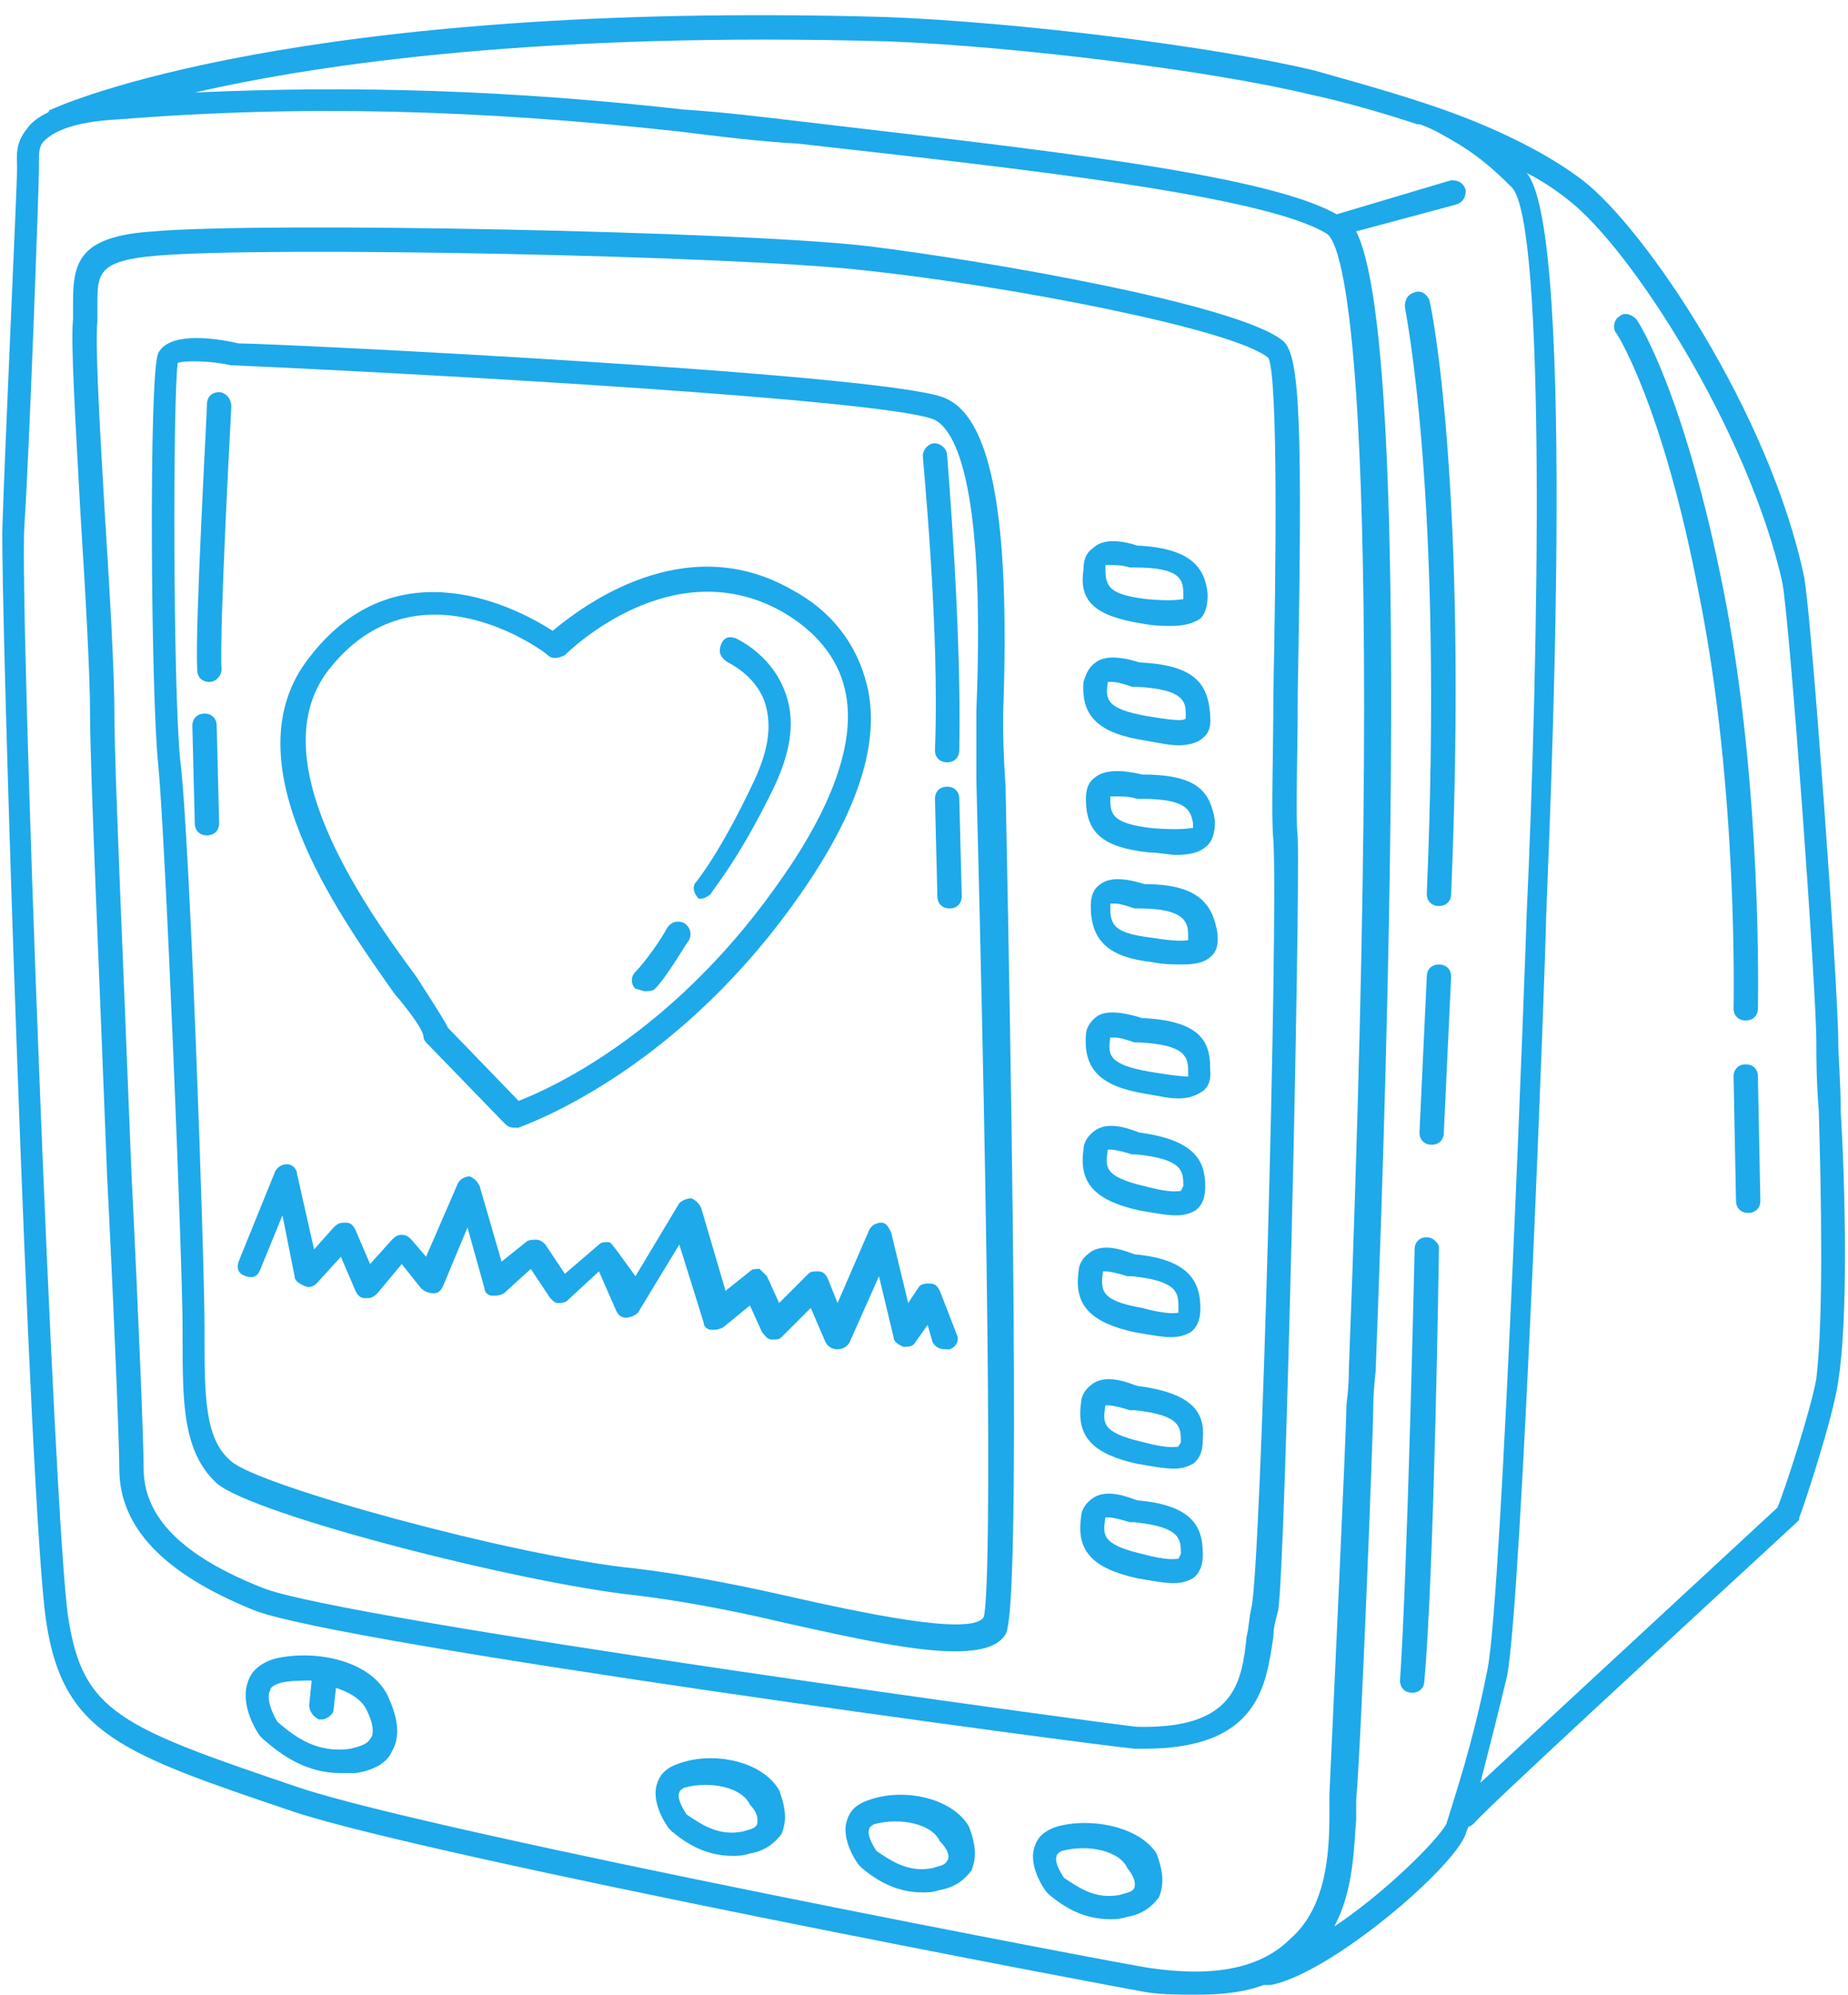 <?xml version="1.0" encoding="UTF-8" standalone="no"?><svg xmlns="http://www.w3.org/2000/svg" xmlns:xlink="http://www.w3.org/1999/xlink" fill="#1ea9ea" height="81.9" preserveAspectRatio="xMidYMid meet" version="1" viewBox="12.1 8.7 75.9 81.9" width="75.9" zoomAndPan="magnify"><g><g id="change1_1"><path d="M29.5,51.3c0,0.1,0.1,0.2,0.1,0.2l3.2,3.3c0.1,0.1,0.2,0.2,0.4,0.2c0.1,0,0.1,0,0.2,0c0.2-0.1,6.2-2.1,11.3-9.2 c2.6-3.6,3.6-6.6,3-9c-0.4-1.6-1.4-3-3.1-3.9c-4.4-2.5-8.6,0.7-9.8,1.7c-1.4-0.9-6.4-3.6-10,1.1c-3.3,4.2,1.1,10.4,3.5,13.8 C28.9,50.2,29.5,51,29.5,51.3z M25.6,36.2c3.6-4.6,8.8-0.8,9-0.6c0.2,0.2,0.5,0.1,0.7,0c0.2-0.2,4.4-4.3,8.9-1.8 c1.4,0.8,2.3,1.9,2.6,3.2c0.5,2.1-0.5,4.9-2.9,8.2c-4.3,6-9.2,8.2-10.5,8.7l-2.9-3c-0.2-0.4-0.6-1-1.3-2.1 C26.9,45.7,22.8,39.8,25.6,36.2z"/><path d="M65.4,43.1c-0.1-0.9,0-3.3,0-6c0.2-10.9,0.1-13.8-0.6-14.4c-1.8-1.5-12.2-3.3-17.1-3.9c-5.2-0.6-24.6-1-29.3-0.6 c-3,0.2-3.3,1.2-3.3,2.9c0,0.2,0,0.5,0,0.7c-0.1,1,0.1,4.2,0.3,7.9c0.2,3.2,0.4,6.6,0.4,8.4c0,2.2,0.4,11.1,0.7,18.9 c0.3,5.9,0.5,11.1,0.5,12c0,2.4,1.8,4.3,5.5,5.8c3.4,1.4,34.9,5.6,36.2,5.7c0,0,0,0,0.1,0c0.1,0,0.2,0,0.3,0c4.7,0,5-2.6,5.3-4.6 c0-0.4,0.1-0.7,0.2-1.1C64.9,72.8,65.5,46.1,65.4,43.1z M64.4,37.1c0,2.7-0.1,5.1,0,6.1c0.2,3.3-0.5,29.7-0.9,31.5 c-0.1,0.4-0.1,0.8-0.2,1.2c-0.2,1.9-0.5,3.8-4.5,3.7c-1.1-0.1-32.7-4.4-35.9-5.7c-3.3-1.3-4.9-2.9-4.9-4.9c0-1-0.2-6.1-0.5-12.1 c-0.3-7.8-0.7-16.6-0.7-18.8c0-1.9-0.2-5.2-0.4-8.4c-0.2-3.4-0.4-6.9-0.3-7.8c0-0.3,0-0.5,0-0.8c0-1.2,0.1-1.7,2.4-1.9 c4.6-0.4,23.9,0,29.1,0.6c5.7,0.6,15.2,2.4,16.6,3.6C64.6,24.3,64.5,32.3,64.4,37.1z"/><path d="M53.3,38.6c0-0.1,0-0.3,0-0.6c0.3-8.2-0.5-12.3-2.5-13c-2.9-1-27.4-2.2-28.9-2.2c-1.3-0.3-2.9-0.4-3.3,0.4 c-0.4,0.8-0.3,14.2,0,16.9c0.3,3.1,1,20.5,1,23.2v0.3c0,2.7,0,4.7,1.4,6c1.5,1.3,12.5,4.1,17.2,4.6c1.7,0.2,3.9,0.6,6,1.1 c3.1,0.7,5.5,1.2,7.1,1.2c1.1,0,1.8-0.2,2.1-0.7c0.3-0.5,0.6-5.1,0-34.8C53.3,39.5,53.3,38.7,53.3,38.6z M52.5,75.1 c-0.5,0.8-5.1-0.2-8.2-0.9c-2.2-0.5-4.4-0.9-6.1-1.1c-5-0.5-15.5-3.4-16.6-4.4c-1.1-0.9-1.1-2.7-1.1-5.2v-0.3 c0-2.7-0.6-20.2-1-23.3c-0.3-3.1-0.3-14.9-0.1-16.3c0.3-0.1,1.3-0.1,2.2,0.1c0,0,0.1,0,0.1,0c8.9,0.4,26.4,1.4,28.7,2.2 c0.8,0.3,2.2,2.2,1.8,12c0,0.3,0,0.5,0,0.6c0,0.1,0,0.9,0,2.2C52.9,68,52.7,74.5,52.5,75.1z"/><path d="M58.8,70.3c-0.3-0.1-1.2-0.5-1.8-0.1c-0.3,0.2-0.5,0.5-0.5,0.8c-0.2,1.4,0.5,2.1,2.3,2.5c0.6,0.1,1.1,0.2,1.5,0.2 c0.4,0,0.6-0.1,0.8-0.2c0.4-0.3,0.4-0.8,0.4-1C61.5,71.4,61.1,70.5,58.8,70.3z M60.5,72.7c-0.1,0-0.4,0.1-1.5-0.2 c-1.7-0.4-1.6-0.8-1.5-1.5c0,0,0.1,0,0.1,0c0.2,0,0.6,0.1,0.9,0.2c0,0,0.1,0,0.2,0c1.9,0.2,1.9,0.7,1.9,1.3 C60.5,72.7,60.5,72.7,60.5,72.7z"/><path d="M58.8,65.6c-0.3-0.1-1.2-0.5-1.8-0.1c-0.3,0.2-0.5,0.5-0.5,0.8c-0.2,1.4,0.5,2.1,2.3,2.5c0.6,0.1,1.1,0.2,1.5,0.2 c0.4,0,0.6-0.1,0.8-0.2c0.4-0.3,0.4-0.8,0.4-1C61.6,66.7,61.1,65.9,58.8,65.6z M60.5,68.1c-0.1,0-0.4,0.1-1.5-0.2 c-1.7-0.4-1.6-0.8-1.5-1.5c0,0,0.1,0,0.1,0c0.2,0,0.6,0.1,0.9,0.2c0,0,0.1,0,0.2,0c1.9,0.2,1.9,0.7,1.9,1.3 C60.6,68,60.5,68,60.5,68.1z"/><path d="M58.7,63.4c0.6,0.1,1.1,0.2,1.5,0.2c0.4,0,0.6-0.1,0.8-0.2c0.4-0.3,0.4-0.8,0.4-1c0-1.1-0.5-2-2.7-2.2 c-0.3-0.1-1.2-0.5-1.8-0.1c-0.3,0.2-0.5,0.5-0.5,0.8C56.2,62.3,56.9,63,58.7,63.4z M57.4,60.9c0,0,0.1,0,0.1,0 c0.2,0,0.6,0.1,0.9,0.2c0,0,0.1,0,0.2,0c1.9,0.2,1.9,0.7,1.9,1.3c0,0.1,0,0.2,0,0.2c-0.1,0-0.4,0.1-1.5-0.2 C57.3,62.1,57.3,61.7,57.4,60.9z"/><path d="M58.9,55.2c-0.3-0.1-1.2-0.5-1.8-0.1c-0.3,0.2-0.5,0.5-0.5,0.8c-0.2,1.4,0.5,2.1,2.3,2.5c0.6,0.1,1.1,0.2,1.5,0.2 c0.4,0,0.6-0.1,0.8-0.2c0.4-0.3,0.4-0.8,0.4-1C61.6,56.3,61.1,55.5,58.9,55.2z M60.6,57.6c-0.1,0-0.4,0.1-1.5-0.2 c-1.7-0.4-1.6-0.8-1.5-1.5c0,0,0.1,0,0.1,0c0.2,0,0.6,0.1,0.9,0.2c0,0,0.1,0,0.2,0c1.9,0.2,1.9,0.7,1.9,1.3 C60.6,57.6,60.6,57.6,60.6,57.6z"/><path d="M59,50.5c-0.3-0.1-1.3-0.4-1.8-0.1c-0.3,0.2-0.5,0.5-0.5,0.8c-0.1,1.4,0.6,2.1,2.4,2.4c0.6,0.1,1,0.2,1.4,0.2 c0.4,0,0.7-0.1,1-0.3c0.4-0.3,0.3-0.8,0.3-1C61.8,51.4,61.3,50.6,59,50.5z M59.3,52.7c-1.7-0.3-1.7-0.7-1.6-1.4c0,0,0.1,0,0.2,0 c0.2,0,0.5,0.1,0.8,0.2c0,0,0.1,0,0.2,0c1.9,0.1,2,0.6,2,1.2c0,0.1,0,0.2,0,0.2C60.8,52.9,60.5,52.9,59.3,52.7z"/><path d="M59.1,45c-0.3-0.1-1.3-0.4-1.8,0c-0.3,0.2-0.4,0.5-0.4,0.9c0,1.4,0.7,2.1,2.5,2.3c0.5,0.1,0.9,0.1,1.3,0.1 c0.5,0,0.9-0.1,1.1-0.3c0.4-0.3,0.3-0.8,0.3-1C61.9,45.8,61.3,45,59.1,45z M59.4,47.2c-1.7-0.2-1.7-0.6-1.7-1.4c0,0,0.1,0,0.2,0 c0.2,0,0.5,0.1,0.8,0.2c0.1,0,0.1,0,0.2,0c1.9,0,2,0.6,2,1.1c0,0.1,0,0.2,0,0.2C60.9,47.3,60.6,47.4,59.4,47.2z"/><path d="M59,40.5C59,40.5,59,40.5,59,40.5c-0.4-0.1-1.4-0.3-1.9,0.1c-0.3,0.2-0.4,0.5-0.4,0.9c0,1.4,0.7,2,2.6,2.2 c0.4,0,0.8,0.1,1.1,0.1c0.6,0,1-0.1,1.3-0.4c0.3-0.3,0.3-0.8,0.3-1C61.8,41.2,61.3,40.5,59,40.5z M59.4,42.7 c-1.7-0.2-1.7-0.6-1.7-1.3c0,0,0.1,0,0.3,0c0.2,0,0.5,0,0.8,0.1c0.1,0,0.1,0,0.2,0c1.9,0,2,0.5,2.1,1c0,0.1,0,0.2,0,0.2 C60.9,42.7,60.6,42.8,59.4,42.7z"/><path d="M58.9,35.9c-0.3-0.1-1.3-0.4-1.8,0c-0.3,0.2-0.4,0.5-0.5,0.8c-0.1,1.4,0.6,2.1,2.5,2.4c0.6,0.1,1,0.2,1.4,0.2 c0.4,0,0.8-0.1,1-0.3c0.4-0.3,0.3-0.8,0.3-1C61.7,36.8,61.2,36,58.9,35.9z M59.2,38.1c-1.7-0.3-1.7-0.7-1.6-1.4c0,0,0.1,0,0.2,0 c0.2,0,0.5,0.1,0.8,0.2c0,0,0.1,0,0.2,0c1.9,0.1,2,0.6,2,1.1c0,0.1,0,0.2,0,0.2C60.7,38.3,60.4,38.3,59.2,38.1z"/><path d="M59,34.3c0.5,0.1,0.9,0.1,1.2,0.1c0.5,0,0.9-0.1,1.2-0.3c0.3-0.3,0.3-0.8,0.3-1c-0.1-1.1-0.7-1.9-2.9-2 c-0.3-0.1-1.3-0.4-1.8,0.1c-0.3,0.2-0.4,0.5-0.4,0.9C56.4,33.4,57.1,34,59,34.3z M57.7,31.9c0.2,0,0.5,0,0.8,0.1 c0.1,0,0.1,0,0.2,0c1.9,0,2,0.5,2,1.1c0,0.1,0,0.2,0,0.2c-0.1,0-0.4,0.1-1.5,0c-1.7-0.2-1.7-0.6-1.7-1.4 C57.5,31.9,57.5,31.9,57.7,31.9z"/><path d="M40,81.1c-0.6,0.2-0.8,0.5-0.9,0.8c-0.3,0.8,0.4,1.8,0.5,1.9c0,0,0.1,0.1,0.1,0.1c0.6,0.5,1.4,1,2.5,1 c0.2,0,0.4,0,0.7-0.1c0.6-0.1,1-0.4,1.3-0.8c0.2-0.5,0.2-1-0.1-1.8C43.4,81,41.4,80.6,40,81.1z M43.2,83.6 c-0.1,0.2-0.3,0.2-0.6,0.3c-1,0.2-1.7-0.3-2.3-0.7c-0.2-0.3-0.4-0.7-0.3-0.9c0,0,0-0.1,0.2-0.2c1.1-0.3,2.4,0,2.7,0.7 C43.3,83.2,43.2,83.5,43.2,83.6z"/><path d="M23.4,76.8c-0.7,0.2-1,0.6-1.1,0.9c-0.4,1,0.4,2.2,0.5,2.3c0,0,0.1,0.1,0.1,0.1c0.8,0.7,1.8,1.4,3.2,1.4 c0.2,0,0.4,0,0.6,0c0.7-0.1,1.3-0.4,1.5-0.9c0.3-0.5,0.3-1.2-0.1-2.1C27.5,76.9,25.1,76.4,23.4,76.8z M27.3,80.1 c-0.1,0.2-0.4,0.3-0.8,0.4c-1.4,0.2-2.3-0.5-3-1.1c-0.2-0.3-0.5-1-0.3-1.3c0-0.1,0.1-0.2,0.4-0.3c0.4-0.1,0.9-0.1,1.3-0.1l-0.1,1 c0,0.3,0.2,0.5,0.4,0.6c0,0,0,0,0.1,0c0.2,0,0.5-0.2,0.5-0.4l0.1-0.9c0.6,0.2,1.1,0.5,1.3,1C27.4,79.4,27.5,79.9,27.3,80.1z"/><path d="M47.8,82.6c-0.6,0.2-0.8,0.5-0.9,0.8c-0.3,0.8,0.4,1.8,0.5,1.9c0,0,0.1,0.1,0.1,0.1c0.6,0.5,1.4,1,2.5,1 c0.2,0,0.4,0,0.7-0.1c0.6-0.1,1-0.4,1.3-0.8c0.2-0.5,0.2-1-0.1-1.8C51.2,82.5,49.2,82.1,47.8,82.6z M51,85.1 c-0.1,0.2-0.3,0.2-0.6,0.3c-1,0.2-1.7-0.3-2.3-0.7c-0.2-0.3-0.4-0.7-0.3-0.9c0,0,0-0.1,0.2-0.2c1.1-0.3,2.4,0,2.7,0.7 C51.1,84.7,51.1,85,51,85.1z"/><path d="M55.5,83.7c-0.6,0.2-0.8,0.5-0.9,0.8c-0.3,0.8,0.4,1.8,0.5,1.9c0,0,0.1,0.1,0.1,0.1c0.6,0.5,1.4,1,2.5,1 c0.2,0,0.4,0,0.7-0.1c0.6-0.1,1-0.4,1.3-0.8c0.2-0.5,0.2-1-0.1-1.8C58.9,83.7,56.9,83.3,55.5,83.7z M58.7,86.2 c-0.1,0.2-0.3,0.2-0.6,0.3c-1,0.2-1.7-0.3-2.3-0.7c-0.2-0.3-0.4-0.7-0.3-0.9c0,0,0-0.1,0.2-0.2c1.1-0.3,2.4,0,2.7,0.7 C58.8,85.9,58.7,86.1,58.7,86.2z"/><path d="M87.7,54.3c0-1.2-0.1-2.2-0.1-2.8c0-2.3-1.1-17.5-1.4-19.1c-1.4-6.7-6.5-14.3-9.1-16.3c-2.5-1.9-6-3-6.6-3.2 c-1.5-0.5-3.7-1.1-4.4-1.3c-4.1-1-12.3-2-17.6-2.2C24.3,8.7,14.6,13,14.2,13.2c-0.1,0-0.1,0.1-0.1,0.1c-0.4,0.2-0.7,0.4-0.9,0.7 c-0.5,0.6-0.4,1.2-0.4,1.5c0,0.1,0,0.1,0,0.2c0,0.6-0.5,11.4-0.6,14.6c-0.1,2.6,1.1,40.5,1.8,45c0.7,4.6,3.1,5.4,10.2,7.8 c5.8,1.9,33.8,7.2,35,7.4c0,0,0,0,0,0c0.7,0.1,1.4,0.1,2,0.1c1.1,0,2-0.1,2.8-0.4c0.1,0,0.1,0,0.2,0c0,0,0.1,0,0.1,0 c2.5-0.5,7.5-4.8,8-6.2c0-0.1,0.1-0.2,0.1-0.3c0.1,0,0.2-0.1,0.3-0.2c0.4-0.5,8.1-7.6,13.2-12.3c0.1-0.1,0.1-0.1,0.1-0.2 c0.1-0.2,1.4-4.1,1.6-5.6C88,62.9,87.9,57.7,87.7,54.3z M59.3,89.5c-0.8-0.1-29.2-5.5-34.9-7.4c-7.4-2.5-8.9-3.1-9.5-7 c-0.6-4-2-41.4-1.8-44.8c0.2-2.9,0.6-14,0.6-14.7c0-0.1,0-0.2,0-0.3c0-0.3,0-0.6,0.2-0.8c0.3-0.3,1-0.8,3.1-0.9 c7.5-0.6,14.8-0.4,23,0.5c1.6,0.2,3.2,0.4,4.9,0.5c8.9,1,19.1,2.1,21.7,3.7c0.6,0.4,2.5,4.9,0.9,46.6c0,0.9-0.1,1.4-0.1,1.5 c0,1-0.6,13.8-0.7,16c0,0.2,0,0.5,0,0.8c0,1.5-0.1,3.8-1.6,5.1C63.9,89.5,62,89.9,59.3,89.5z M66.9,87.8c0.8-1.5,0.8-3.2,0.9-4.4 c0-0.3,0-0.5,0-0.8c0.2-2.2,0.7-15.1,0.7-16.1c0-0.1,0-0.6,0.1-1.5c1.4-36.7,0.2-44.8-0.8-46.8l4.1-1.1c0.3-0.1,0.4-0.3,0.4-0.6 c-0.1-0.3-0.3-0.4-0.6-0.4L67,17.5c-3-1.7-12.6-2.7-21.9-3.8c-1.7-0.2-3.3-0.4-4.9-0.5c-7.1-0.8-13.6-1-20.1-0.7 c5.2-1.2,14.4-2.5,28.5-2.1c5.2,0.2,13.3,1.2,17.4,2.2c1.4,0.3,3.1,0.8,4.3,1.2c0,0,0,0,0,0c0,0,0,0,0.1,0 c0.3,0.1,0.5,0.2,0.7,0.3c1.3,0.7,2,1.2,3.1,2.3c1.4,1.5,1.1,19.1,0.6,29.9c0,0.3-1,27.9-1.6,30.9c-0.6,3.1-1.4,5.4-1.7,6.4 C71.1,84.3,69,86.4,66.9,87.8z M86.7,65.3c-0.2,1.2-1.3,4.6-1.6,5.3c-1.4,1.3-9.3,8.6-12.2,11.3c0.3-1.2,0.7-2.7,1.1-4.4 c0.6-3.1,1.6-29.9,1.6-31.1c0.1-2.9,1.3-28.2-0.8-30.6c0,0,0,0,0,0c0.6,0.3,1.2,0.7,1.7,1.1c2.6,2,7.4,9.5,8.8,15.7 c0.3,1.5,1.4,16.7,1.4,18.9c0,0.6,0,1.6,0.1,2.8C86.9,57.7,87,62.8,86.7,65.3z"/><path d="M83.3,50.1c0,0.3,0.2,0.5,0.5,0.5c0,0,0,0,0,0c0.3,0,0.5-0.2,0.5-0.5c0-0.1,0.2-9-1.4-17.1c-1.6-8.1-3.5-11.1-3.6-11.2 c-0.2-0.2-0.5-0.3-0.7-0.1c-0.2,0.1-0.3,0.5-0.1,0.7c0,0,1.9,2.9,3.4,10.8C83.5,41.2,83.3,50,83.3,50.1z"/><path d="M83.8,52.4c-0.3,0-0.5,0.2-0.5,0.5l0.1,5.1c0,0.3,0.2,0.5,0.5,0.5c0,0,0,0,0,0c0.3,0,0.5-0.2,0.5-0.5l-0.1-5.1 C84.3,52.6,84.1,52.4,83.8,52.4z"/><path d="M50.7,61.7c-0.1-0.2-0.2-0.3-0.4-0.3c-0.2,0-0.4,0-0.5,0.2l-0.4,0.6l-0.7-2.9c-0.1-0.2-0.2-0.4-0.4-0.4 c-0.2,0-0.4,0.1-0.5,0.3l-1.3,3l-0.4-1c-0.1-0.2-0.2-0.3-0.4-0.3c-0.2,0-0.3,0-0.4,0.1l-1.2,1.2l-0.5-1.1 c-0.1-0.1-0.2-0.2-0.3-0.3c-0.2,0-0.3,0-0.4,0.1l-1,0.8l-1-3.4c-0.1-0.2-0.2-0.3-0.4-0.4c-0.2,0-0.4,0.1-0.5,0.2l-1.8,3L37.4,60 c-0.1-0.1-0.2-0.3-0.3-0.3c-0.2,0-0.3,0-0.4,0.1l-1.4,1.2l-0.8-1.2c-0.1-0.1-0.2-0.2-0.4-0.2c-0.1,0-0.3,0-0.4,0.1l-1,0.8 l-0.9-3.1c-0.1-0.2-0.2-0.3-0.4-0.4c-0.2,0-0.4,0.1-0.5,0.3l-1.3,3L29,59.6c-0.1-0.1-0.2-0.2-0.4-0.2c-0.2,0-0.3,0.1-0.4,0.2 l-0.9,1l-0.6-1.4c-0.1-0.2-0.2-0.3-0.4-0.3c-0.2,0-0.3,0-0.5,0.2L25,60l-0.7-3.1c0-0.2-0.2-0.4-0.4-0.4c-0.2,0-0.4,0.1-0.5,0.3 l-1.5,3.7c-0.1,0.3,0,0.5,0.3,0.6c0.3,0.1,0.5,0,0.6-0.3l0.9-2.2l0.5,2.5c0,0.2,0.2,0.3,0.4,0.4c0.2,0.1,0.4,0,0.5-0.1l1-1.1 l0.6,1.4c0.1,0.2,0.2,0.3,0.4,0.3c0.2,0,0.3,0,0.5-0.2l1-1.2l0.8,1c0.1,0.1,0.3,0.2,0.5,0.2c0.2,0,0.3-0.1,0.4-0.3l1-2.4l0.7,2.5 c0,0.2,0.2,0.3,0.3,0.3c0.2,0,0.3,0,0.5-0.1l1.1-1l0.8,1.2c0.1,0.1,0.2,0.2,0.3,0.2c0.1,0,0.3,0,0.4-0.1l1.3-1.2l0.7,1.6 c0.1,0.2,0.2,0.3,0.4,0.3c0.2,0,0.4-0.1,0.5-0.2l1.7-2.8L41,63c0,0.2,0.2,0.3,0.3,0.3c0.2,0,0.3,0,0.5-0.1l1.1-0.9l0.5,1.1 c0.1,0.1,0.2,0.3,0.4,0.3c0.2,0,0.3,0,0.4-0.1l1.2-1.2l0.6,1.4c0.1,0.2,0.3,0.3,0.5,0.3c0,0,0,0,0,0c0.2,0,0.4-0.1,0.5-0.3 l1.2-2.7l0.6,2.5c0,0.2,0.2,0.3,0.4,0.4c0.2,0,0.4,0,0.5-0.2l0.5-0.7l0.2,0.7c0.1,0.2,0.3,0.3,0.5,0.3c0.1,0,0.1,0,0.2,0 c0.3-0.1,0.4-0.4,0.3-0.6L50.7,61.7z"/><path d="M40.9,45.6c0.1,0,0.3-0.1,0.4-0.2c0-0.1,1.1-1.3,2.6-4.4c0.7-1.5,0.9-2.8,0.4-4c-0.6-1.5-2-2.1-2-2.1 c-0.3-0.1-0.5,0-0.6,0.3c-0.1,0.3,0,0.5,0.3,0.7c0,0,1.1,0.5,1.5,1.6c0.3,0.9,0.2,1.9-0.4,3.2c-1.4,3-2.4,4.2-2.4,4.2 c-0.2,0.2-0.1,0.5,0.1,0.7C40.7,45.6,40.8,45.6,40.9,45.6z"/><path d="M38.6,49.4c0.1,0,0.3,0,0.4-0.1c0.5-0.5,1.3-1.9,1.4-2c0.1-0.2,0.1-0.5-0.2-0.7c-0.2-0.1-0.5-0.1-0.7,0.2 c-0.2,0.4-0.9,1.4-1.3,1.8c-0.2,0.2-0.2,0.5,0,0.7C38.3,49.3,38.5,49.4,38.6,49.4z"/><path d="M70.2,20.7c-0.3,0.1-0.4,0.3-0.4,0.6c0,0.1,1.6,7.6,0.9,24.1c0,0.3,0.2,0.5,0.5,0.5c0,0,0,0,0,0c0.3,0,0.5-0.2,0.5-0.5 c0.7-16.6-0.8-24.1-0.9-24.4C70.7,20.8,70.5,20.6,70.2,20.7z"/><path d="M71.2,48.3c-0.3,0-0.5,0.2-0.5,0.5l-0.3,6.4c0,0.3,0.2,0.5,0.5,0.5c0,0,0,0,0,0c0.3,0,0.5-0.2,0.5-0.5l0.3-6.4 C71.7,48.5,71.5,48.3,71.2,48.3z"/><path d="M70.7,59.5c-0.3,0-0.5,0.2-0.5,0.5c0,0.1-0.3,13.4-0.6,17.7c0,0.3,0.2,0.5,0.5,0.5c0,0,0,0,0,0c0.3,0,0.5-0.2,0.5-0.5 c0.4-4.3,0.6-17.6,0.6-17.8C71.2,59.8,71,59.5,70.7,59.5z"/><path d="M21.1,24.8c-0.3,0-0.5,0.2-0.5,0.5c0,0.4-0.5,9.2-0.4,10.9c0,0.3,0.2,0.5,0.5,0.5c0,0,0,0,0,0c0.3,0,0.5-0.3,0.5-0.5 c-0.1-1.7,0.4-10.7,0.4-10.8C21.6,25,21.3,24.8,21.1,24.8z"/><path d="M20.5,38c-0.3,0-0.5,0.2-0.5,0.5l0.1,4c0,0.3,0.2,0.5,0.5,0.5c0,0,0,0,0,0c0.3,0,0.5-0.2,0.5-0.5l-0.1-4 C21,38.2,20.8,38,20.5,38z"/><path d="M50.5,39.5c0,0.3,0.2,0.5,0.5,0.5c0,0,0,0,0,0c0.3,0,0.5-0.2,0.5-0.5c0.1-5.1-0.5-12-0.5-12.1c0-0.3-0.3-0.5-0.5-0.5 c-0.3,0-0.5,0.3-0.5,0.5C50,27.6,50.7,34.5,50.5,39.5z"/><path d="M51,41c-0.3,0-0.5,0.2-0.5,0.5l0.1,4c0,0.3,0.2,0.5,0.5,0.5c0,0,0,0,0,0c0.3,0,0.5-0.2,0.5-0.5l-0.1-4 C51.5,41.2,51.3,41,51,41z"/></g></g></svg>